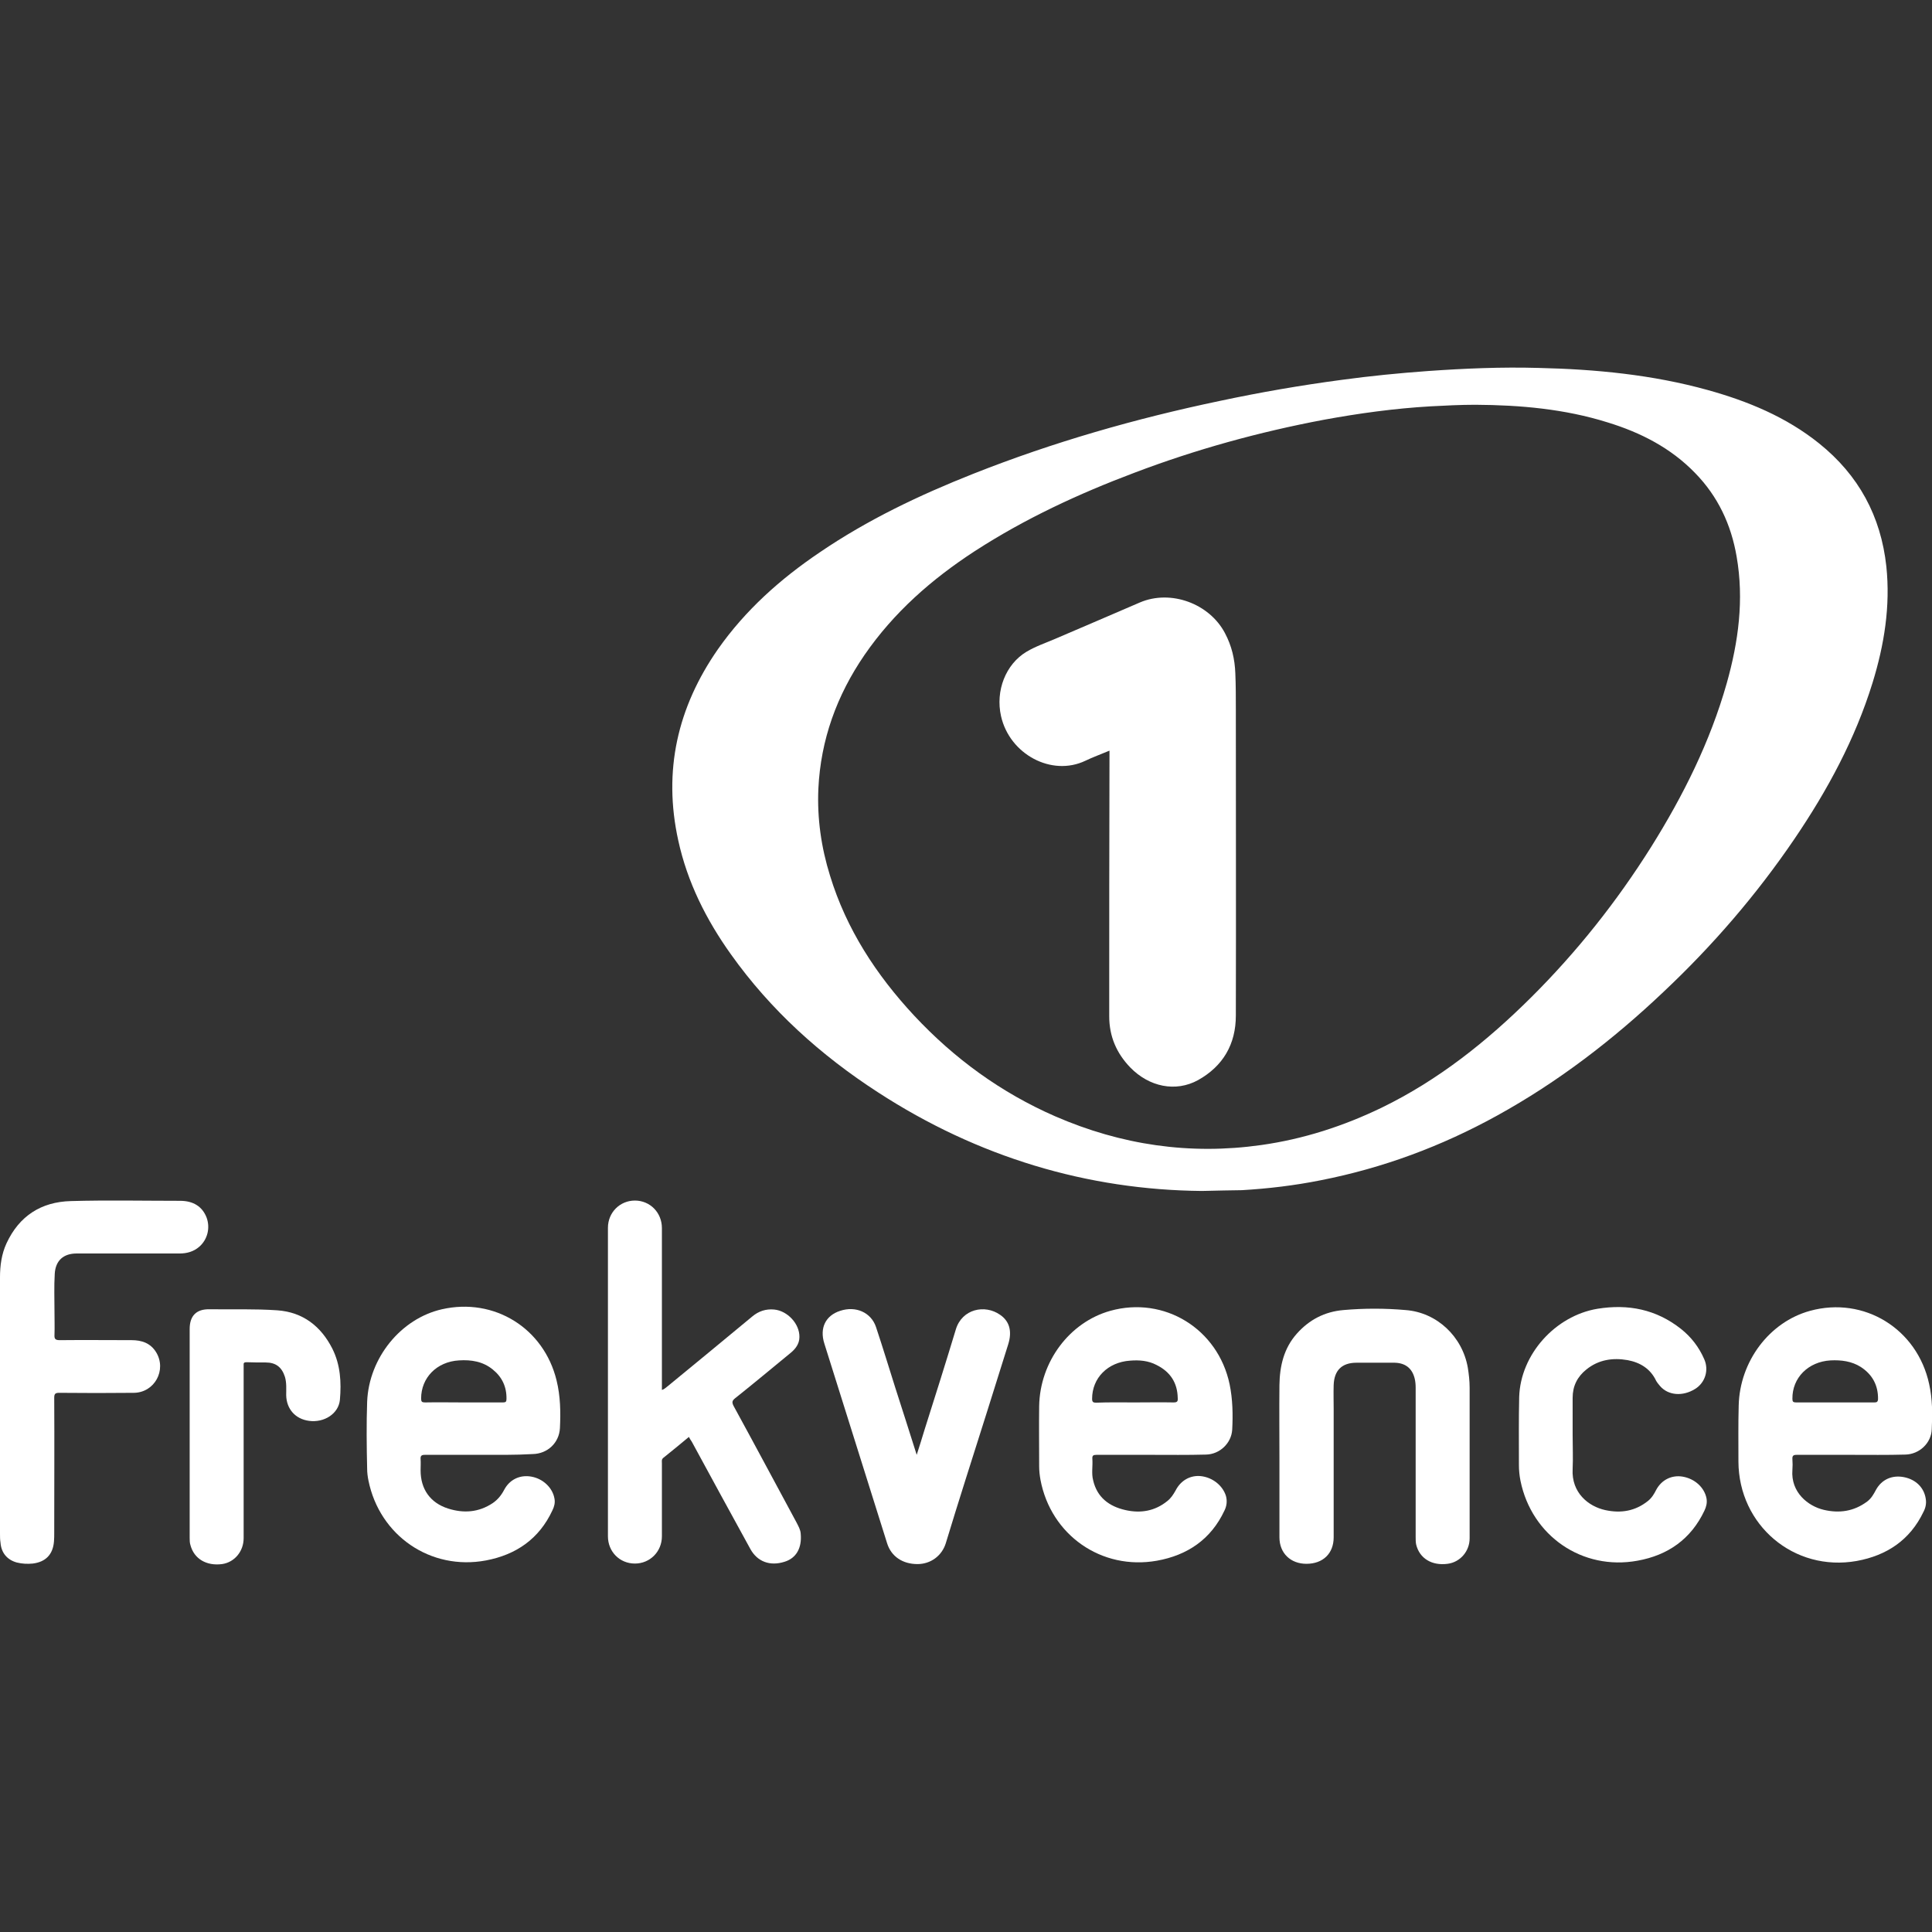 <?xml version="1.0" encoding="utf-8"?>
<!-- Generator: Adobe Illustrator 26.5.0, SVG Export Plug-In . SVG Version: 6.00 Build 0)  -->
<svg version="1.1" id="Layer_1" xmlns="http://www.w3.org/2000/svg" xmlns:xlink="http://www.w3.org/1999/xlink" x="0px" y="0px"
	 viewBox="0 0 744.6 744.6" style="enable-background:new 0 0 744.6 744.6;" xml:space="preserve">
<rect x="0" y="0" width="744.6" height="744.6" fill="#333333" stroke="none"/>
<style type="text/css">
	.st0{fill:#FFFFFF;}
</style>
<g>
	<path class="st0" d="M463.2,459c-44.1-0.4-86.3-13-124.8-38c-22.1-14.3-41.4-31.7-56.7-53.2c-9.5-13.3-16.8-27.8-20.3-43.9
		c-5.9-26.8-0.3-51.3,15.3-73.7c10.6-15.1,24.1-27.1,39.2-37.3c18.5-12.6,38.5-22.1,59.2-30.3c30.8-12.2,62.6-21.3,95.1-28.1
		c15.5-3.3,31.1-6,46.9-8.1c11-1.5,22.1-2.6,33.2-3.4c14.2-1,28.4-1.6,42.6-1.2c22,0.5,43.9,2.6,65.2,8.5
		c15.5,4.3,30.3,10.4,43,20.6c15.2,12.2,23.8,28,25.9,47.4c1.6,15.3-0.8,30.2-5.3,44.8c-6.7,21.7-17.4,41.5-30.1,60.2
		c-14.6,21.5-31.5,41.1-50.4,58.9c-19.5,18.5-40.7,34.8-64.3,47.8c-21.4,11.8-44,20.2-68,24.9c-10,2-20.1,3.2-30.3,3.8
		C474.1,458.8,469.6,458.8,463.2,459z M568.6,156c-5.8,0-11.5,0.3-17.2,0.6c-13.9,0.8-27.7,2.7-41.3,5.2
		c-24.9,4.7-49.2,11.4-72.9,20.4c-21.5,8.1-42.2,17.7-61.5,30.2c-16.6,10.8-31.2,23.6-42.5,40c-10.7,15.6-16.9,32.7-17.8,51.6
		c-0.5,11.4,1.1,22.6,4.5,33.5c6.3,20.6,17.8,38.2,32.4,53.9c15.5,16.6,33.5,29.7,54.3,38.8c25.5,11.1,52,15,79.5,11.1
		c16.3-2.3,31.7-7.3,46.4-14.4c21.8-10.6,40.5-25.5,57.6-42.5c17.6-17.5,33-36.9,46.2-57.9c12.4-19.8,22.8-40.6,29.2-63.2
		c4.5-16,6.7-32.2,3.8-48.8c-2.1-12.3-7.2-23.2-16-32.2c-9.4-9.7-21-15.6-33.7-19.5C603,157.6,585.9,156.1,568.6,156z"/>
	<path class="st0" d="M265.5,553.8c-3.4,2.8-6.6,5.5-9.9,8.1c-0.7,0.6-0.5,1.3-0.5,2c0,9.4,0,18.8,0,28.2c0,5.9-4.6,10.5-10.4,10.5
		c-5.9,0-10.4-4.6-10.4-10.5c0-39.6,0-79.2,0-118.9c0-5.9,4.6-10.5,10.4-10.5c5.8,0,10.4,4.6,10.4,10.6c0,20,0,40,0,60.1
		c0,0.7,0,1.4,0,2.3c1-0.3,1.6-1,2.3-1.5c10.8-8.9,21.7-17.8,32.5-26.8c2.5-2.1,5.3-3,8.5-2.7c5.1,0.5,9.8,5.5,9.7,10.6
		c0,2.6-1.5,4.6-3.5,6.2c-7.1,5.8-14.1,11.7-21.3,17.4c-1.1,0.9-1.3,1.5-0.6,2.9c8.2,15,16.2,30,24.3,45c0.7,1.4,1.5,2.7,1.6,4.3
		c0.5,5.5-1.7,9.4-6.2,10.8c-5.6,1.8-10.5,0-13.2-4.9c-7.6-13.8-15.1-27.6-22.6-41.4C266.2,555.1,265.9,554.5,265.5,553.8z"/>
	<path class="st0" d="M443.6,560.7c-7,0-14,0-21,0c-1.3,0-1.7,0.3-1.6,1.6c0.2,2.7-0.4,5.6,0.3,8.2c1.5,6.6,6.2,10.1,12.5,11.5
		c5.8,1.3,11.3,0.4,16.1-3.5c1.4-1.1,2.3-2.5,3.2-4.1c2-3.9,5.7-5.9,9.7-5.5c4.6,0.5,8.5,3.7,9.7,7.7c0.5,1.9,0.3,3.8-0.6,5.6
		c-5.2,11.1-14.3,17.2-26,19.3c-21.4,3.8-40.9-9.9-44.9-31.2c-0.3-1.7-0.5-3.4-0.5-5.2c0-7.7-0.1-15.5,0-23.2
		c0.3-17.1,11.7-32.3,27.4-36.7c20.8-5.8,41.5,6.9,46,28.3c1.2,5.8,1.3,11.7,1,17.5c-0.3,5.2-4.8,9.5-10.1,9.6
		C457.5,560.8,450.6,560.7,443.6,560.7L443.6,560.7z M437.4,540.5c5,0,9.9-0.1,14.9,0c1.4,0,1.7-0.4,1.6-1.7
		c-0.1-5.9-2.9-10.1-8.1-12.7c-3.2-1.7-6.7-2-10.3-1.7c-8.6,0.6-14.6,6.7-14.6,14.7c0,1.2,0.4,1.5,1.5,1.5
		C427.5,540.4,432.4,540.5,437.4,540.5z"/>
	<path class="st0" d="M713.4,560.7c-7,0-13.9,0-20.9,0c-1.3,0-1.8,0.3-1.7,1.7s0.1,2.8,0,4.1c-0.7,8.7,6.1,14,12.1,15.4
		s11.6,0.6,16.7-3.2c1.6-1.2,2.5-2.8,3.4-4.5c2.2-4,6.2-5.8,10.8-4.9c4.6,0.9,7.8,4.1,8.4,8.4c0.3,1.8-0.1,3.5-0.9,5
		c-5.2,10.9-14.2,16.8-25.7,18.9c-24.2,4.3-45.5-13.8-45.6-38.3c0-7.2-0.1-14.4,0.1-21.6c0.4-17,11.8-32.2,27.5-36.5
		c20.8-5.7,41.3,6.9,45.9,28.2c1.3,5.8,1.3,11.7,1,17.5c-0.2,5.3-4.8,9.6-10.2,9.7C727.3,560.8,720.3,560.7,713.4,560.7L713.4,560.7
		z M707.3,540.5c5,0,10.1,0,15.1,0c0.9,0,1.3-0.2,1.4-1.2c0.1-5.4-2.2-9.6-6.7-12.5c-3.5-2.2-7.5-2.7-11.6-2.5
		c-8.6,0.5-14.8,6.7-14.7,14.8c0,1.1,0.3,1.4,1.4,1.4C697.3,540.5,702.3,540.5,707.3,540.5z"/>
	<path class="st0" d="M184.7,560.7c-7,0-13.9,0-20.9,0c-1.3,0-1.8,0.3-1.7,1.7s0,2.9,0,4.3c0,7.2,3.7,12.5,10.6,14.7
		c6,1.9,11.8,1.5,17.2-2.1c1.9-1.3,3.3-3,4.4-5.1c2.1-4,6.1-5.9,10.5-5.1c4.5,0.8,8.2,4.3,8.9,8.5c0.3,1.6-0.1,3.1-0.8,4.5
		c-5.1,11-14,17.1-25.6,19.3c-21.3,4-41-9.5-45.3-30.8c-0.3-1.5-0.5-3-0.5-4.5c-0.2-8.6-0.3-17.3,0-25.9c0.7-16.9,13-32,28.8-35.6
		c20.2-4.6,39.3,7.3,44.2,27.4c1.5,6.1,1.6,12.2,1.3,18.4c-0.3,5.7-4.8,9.9-10.5,10C198.5,560.8,191.6,560.7,184.7,560.7
		L184.7,560.7z M178.6,540.5c5.1,0,10.2,0,15.3,0c1,0,1.3-0.3,1.3-1.3c0.1-4.7-1.7-8.5-5.3-11.4c-3.8-3.1-8.3-3.8-13-3.5
		c-8.6,0.5-14.6,6.7-14.6,14.7c0,1.2,0.3,1.5,1.5,1.5C168.7,540.4,173.6,540.5,178.6,540.5z"/>
	<path class="st0" d="M0,541.2c0-16.3,0-32.6,0-48.9c0-4.5,0.6-9,2.5-13.1c4.9-10.6,13.4-16,24.8-16.3c14-0.4,28.1-0.1,42.1-0.1
		c5.2,0,8.6,2.3,10.2,6.4c1.5,4,0.4,8.5-2.8,11.3c-2.2,1.9-4.8,2.6-7.6,2.6c-13.2,0-26.5,0-39.7,0c-5,0-8.1,2.7-8.4,7.8
		c-0.3,4.9-0.1,9.8-0.1,14.7c0,2.9,0.1,5.9,0,8.8c-0.1,1.6,0.3,2.1,2,2.1c9.2-0.1,18.5,0,27.7,0c3.9,0,7.3,1.1,9.5,4.7
		c4.1,6.8-0.6,15.5-8.6,15.6c-9.6,0.1-19.2,0.1-28.8,0c-1.5,0-1.9,0.4-1.9,1.9c0.1,17.3,0,34.6,0,52c0,1.1,0,2.3-0.1,3.4
		c-0.4,5-3.2,7.9-8.2,8.5c-2,0.2-4.1,0.1-6.1-0.4c-3.7-1-6-3.7-6.3-7.6C0,593.4,0,592.2,0,591C0,574.4,0,557.8,0,541.2z"/>
	<path class="st0" d="M493.1,562.7c0-9.6-0.1-19.3,0-28.9c0.1-7.3,1.7-14.2,6.7-19.8c4.8-5.4,10.8-8.5,18-9.1c8-0.7,15.9-0.7,23.9,0
		c12.1,0.9,21.9,10.2,24,22.2c0.4,2.5,0.7,5.1,0.7,7.7c0,19.4,0,38.7,0,58.1c0,5-3.7,9.2-8.5,9.8c-6.1,0.8-10.8-2.1-12.1-7.4
		c-0.2-0.9-0.2-1.9-0.2-2.9c0-19.2,0-38.4,0-57.5c0-1.3-0.1-2.5-0.4-3.7c-1-3.9-3.6-5.9-7.7-6c-4.9,0-9.8,0-14.7,0
		c-5.6,0-8.6,2.9-8.8,8.6c-0.1,3.1,0,6.2,0,9.3c0,16.5,0,33,0,49.4c0,6.2-4.1,10.2-10.5,10.2c-6.1,0-10.4-4.1-10.4-10.2
		C493.1,582.6,493.1,572.7,493.1,562.7z"/>
	<path class="st0" d="M606.1,553.1c0,4.4,0.2,8.8,0,13.1c-0.5,9.1,6.1,14.4,12.6,15.8c6,1.3,11.5,0.4,16.4-3.5
		c1.5-1.2,2.4-2.7,3.2-4.3c2.1-3.9,6-5.8,10.2-5.1c4.7,0.8,8.4,4.2,9.2,8.4c0.3,1.7-0.1,3.2-0.8,4.7c-5.2,11-14.1,17.2-25.8,19.3
		c-21.3,3.9-40.8-9.6-45.1-30.8c-0.4-2-0.6-4-0.6-6.1c0-8.7-0.1-17.5,0.1-26.2c0.5-16.4,13.9-31.3,30.2-34
		c11.8-1.9,22.6,0.2,32.2,7.8c3.9,3.1,6.9,7,8.9,11.6c1.9,4.2,0.4,9.1-3.5,11.5c-4.8,3-10.4,2.5-13.5-1.1c-0.5-0.6-1.1-1.3-1.5-2
		c-2.2-4.7-6.2-7.1-11-8c-5.7-1-11.2-0.2-15.9,3.6c-3.5,2.8-5.3,6.4-5.3,10.9C606.1,543.5,606.1,548.3,606.1,553.1z"/>
	<path class="st0" d="M353.3,560.7c1.1-3.5,2.1-6.5,3-9.6c4.1-12.9,8.2-25.9,12.1-38.8c2.4-7.8,11.1-9.7,17-5.6
		c3.7,2.5,4.7,6.4,3.2,11.3c-5.4,17.3-10.9,34.7-16.4,52c-2.6,8.3-5.2,16.5-7.7,24.8c-1.5,4.8-5.8,8-10.9,8c-5.7,0-10.1-2.9-11.7-8
		c-8.1-25.7-16.1-51.3-24.2-77c-1.9-6,0.5-10.8,6.1-12.6c6-2,11.9,0.6,13.8,6.2c2.6,7.8,5,15.7,7.5,23.6
		C347.8,543.4,350.5,551.8,353.3,560.7z"/>
	<path class="st0" d="M73.1,552.3c0-13.4,0-26.7,0-40.1c0-5.1,2.6-7.7,7.6-7.6c8.8,0.1,17.5-0.2,26.2,0.4
		c9.8,0.7,16.8,6.1,21.2,14.8c3.1,6.2,3.5,12.9,2.9,19.7c-0.5,5.3-6,8.9-11.9,8.1c-5.3-0.7-8.7-4.6-8.8-9.9c0-2.4,0.2-4.8-0.5-7.1
		c-1.2-3.7-3.5-5.5-7.4-5.5c-2.5,0-4.9,0-7.4-0.1c-0.9,0-1.2,0.3-1.1,1.1c0,0.4,0,0.8,0,1.3c0,21.8,0,43.6,0,65.4
		c0,5.1-3.5,9.3-8.3,10c-6,0.8-10.8-2-12.2-7.3c-0.3-0.9-0.3-1.9-0.3-2.8C73.1,579.1,73.1,565.7,73.1,552.3z"/>
	<path class="st0" d="M427.6,289.3c-3.3,1.4-6.4,2.5-9.3,3.9c-13,6.2-29.2-2.5-32.5-17.2c-2.2-9.8,1.8-20,9.8-24.8
		c3.5-2.1,7.4-3.4,11.1-5c10.9-4.7,21.8-9.3,32.6-14c11.9-5.1,26.8,0.4,32.8,11.8c2.6,4.9,3.8,10,4,15.5c0.2,4.6,0.2,9.2,0.2,13.8
		c0,39.4,0.1,78.7,0,118.1c0,11-4.9,19.5-14.6,24.9c-8.6,4.7-18.8,2.6-26.1-4.9c-5.3-5.5-8.1-12-8.1-19.7c0-33.4,0-66.8,0.1-100.1
		C427.6,291,427.6,290.3,427.6,289.3z"/>
</g>
</svg>

